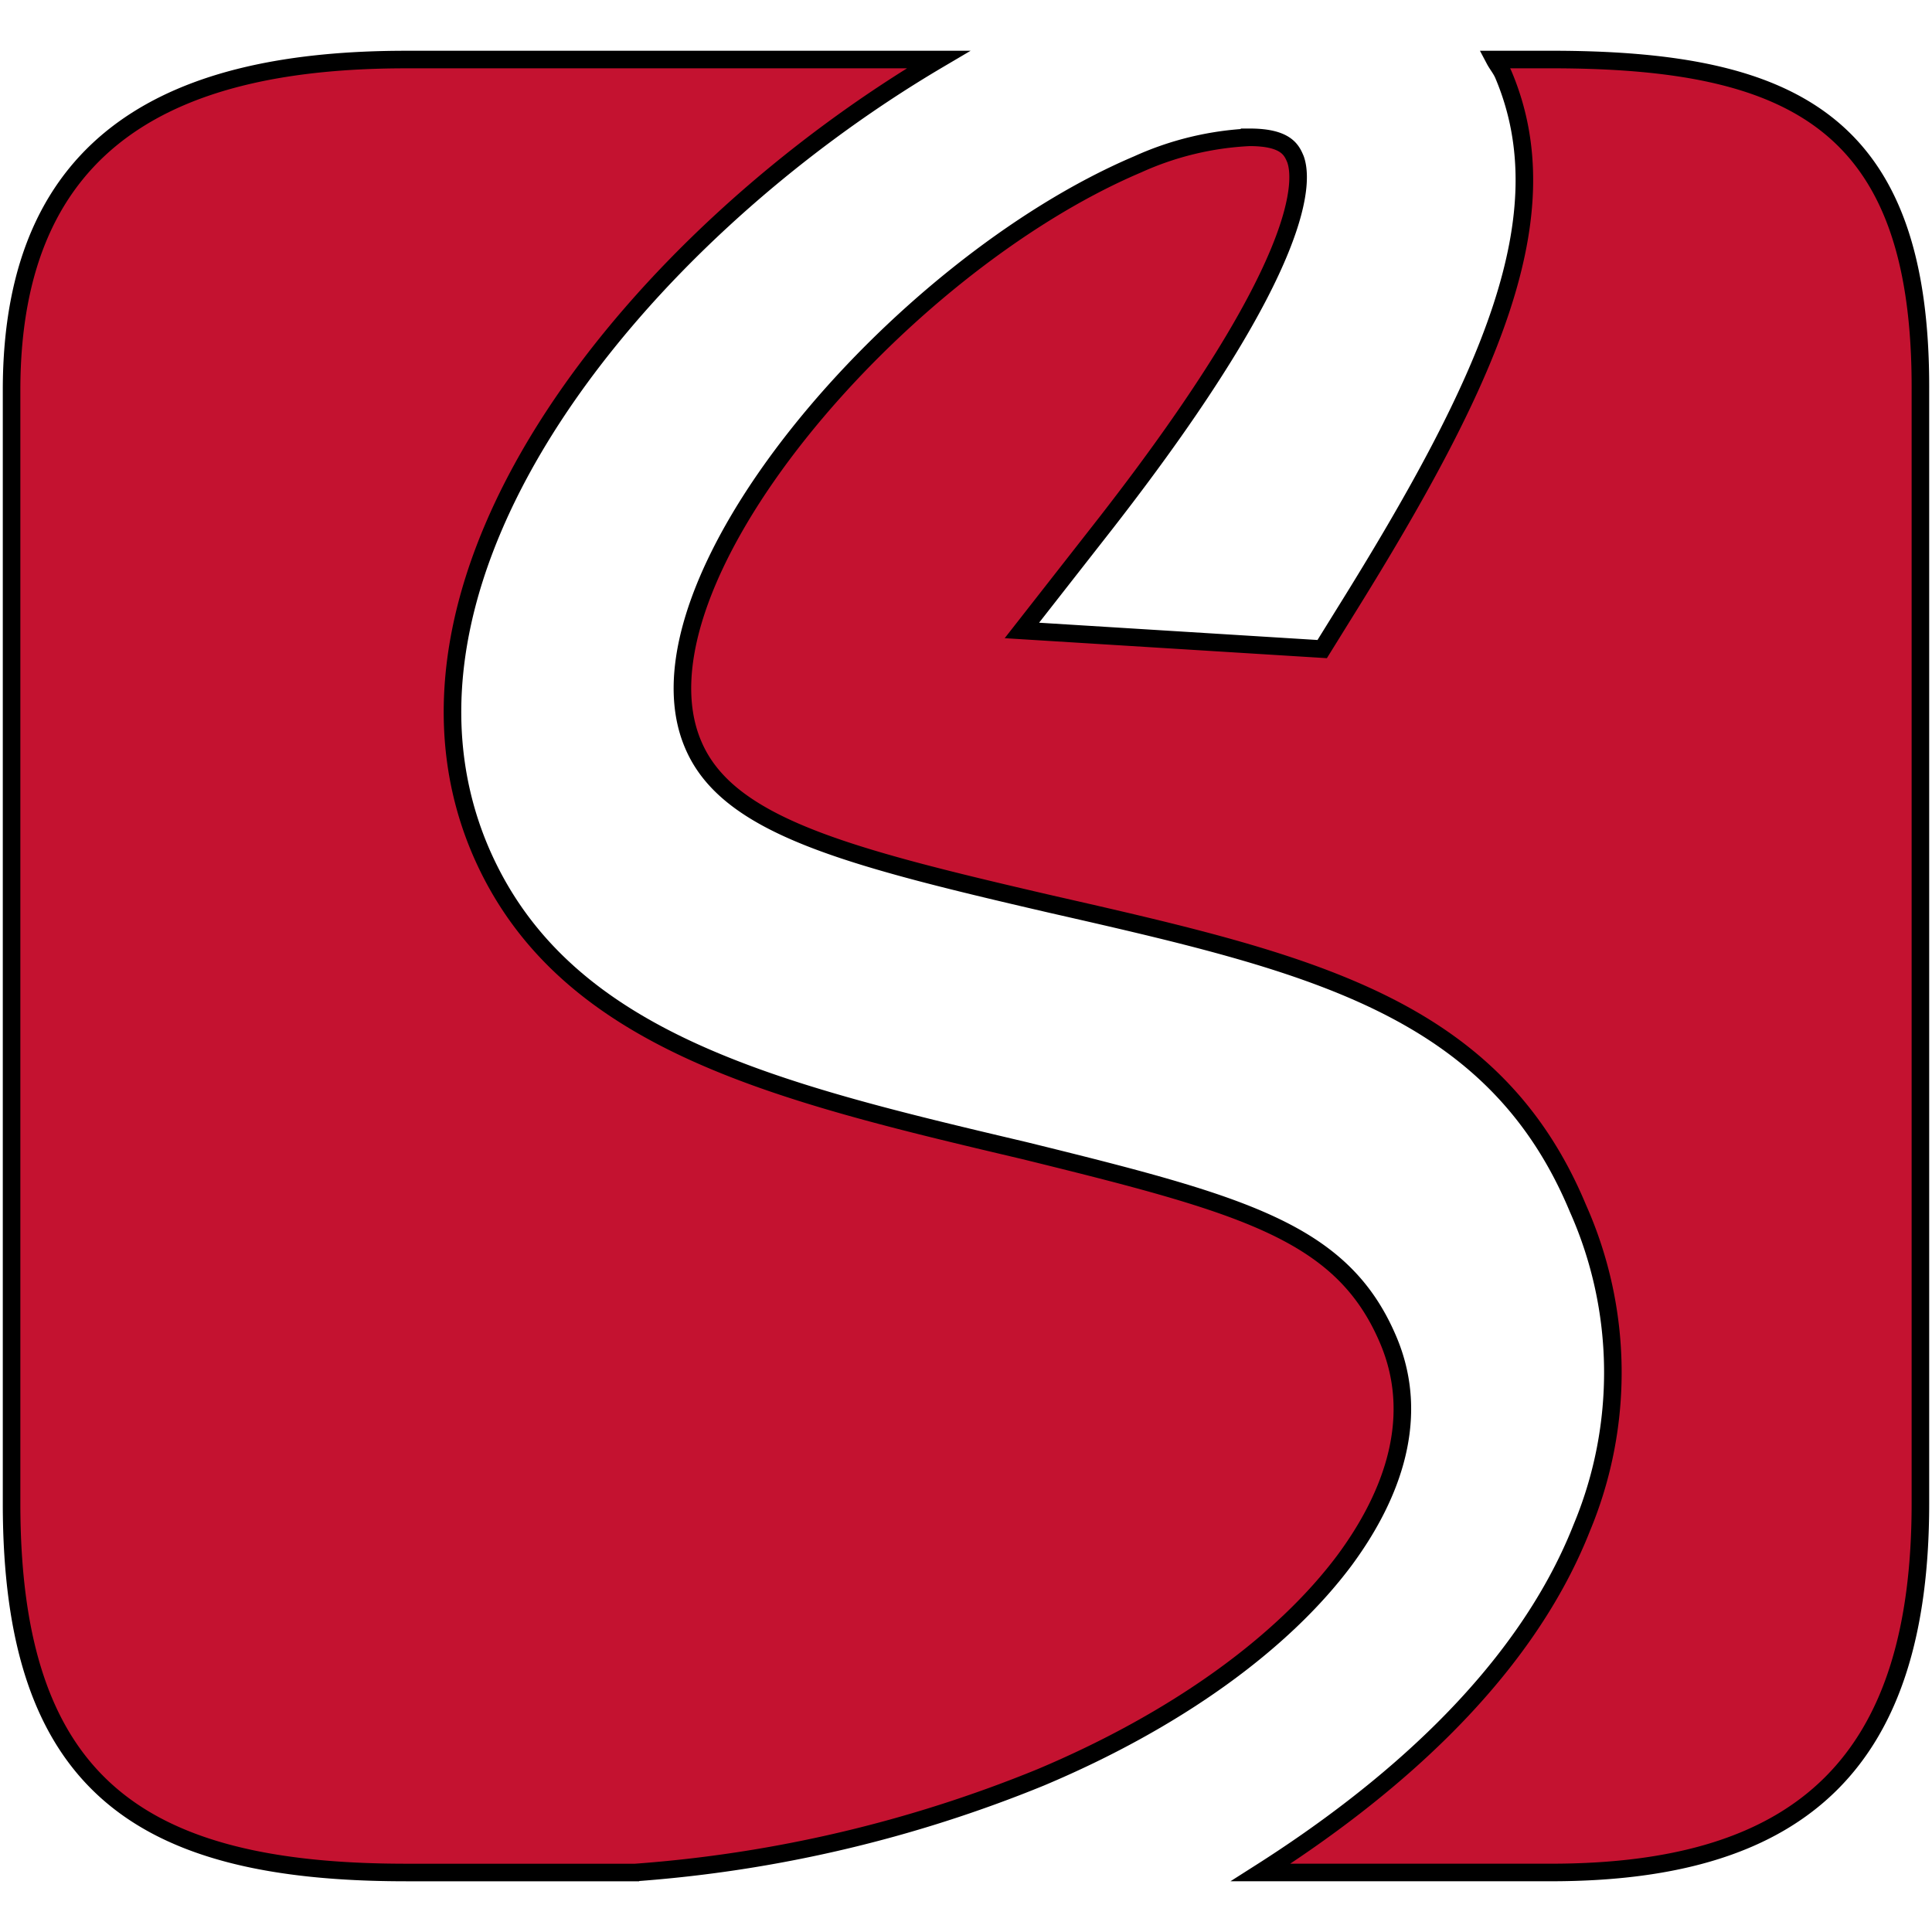 <svg width="110" height="110" xmlns="http://www.w3.org/2000/svg">
 <title>logo__scarsdale-vets</title>

 <g>
  <title>Layer 1</title>
  <g stroke="null" id="svg_37">
   <path stroke="null" id="svg_38" fill=" #c41230" d="m76.588,88.789c2.26,-3.075 4.505,-7.688 2.445,-12.516c-2.614,-6.151 -8.226,-7.688 -20.712,-10.763c-14.285,-3.367 -26.37,-6.243 -30.999,-17.16c-6.673,-15.838 9.21,-34.997 26.109,-44.96l-30.307,0c-13.055,0 -22.465,4.351 -22.465,18.821l0,63.397c0,15.945 7.242,21.004 22.465,21.004l13.055,0a75.513,75.513 0 0 0 23.064,-5.412c7.642,-3.214 13.777,-7.611 17.344,-12.409z"/>
   <path stroke="null" id="svg_39" fill=" #c41230" d="m88.305,3.389l-3.214,0c0.154,0.292 0.369,0.538 0.507,0.861c3.398,8.026 -0.723,17.298 -9.011,30.599l-1.307,2.107l-17.098,-1.061l4.813,-6.151c11.686,-15.023 11.148,-19.62 10.763,-20.681c-0.215,-0.507 -0.523,-1.245 -2.614,-1.245a17.406,17.406 0 0 0 -6.366,1.538c-13.762,5.843 -29.215,23.926 -25.309,33.044c1.953,4.613 8.657,6.366 20.343,9.072c14.654,3.337 25.202,5.735 30.03,17.329a22.957,22.957 0 0 1 0.215,18.19c-3.414,8.657 -11.394,15.238 -18.282,19.62l16.53,0c14.5,0 21.035,-6.52 21.035,-21.004l0,-63.397c0.062,-15.207 -7.196,-18.821 -21.035,-18.821z"/>
  </g>
 </g>
</svg>